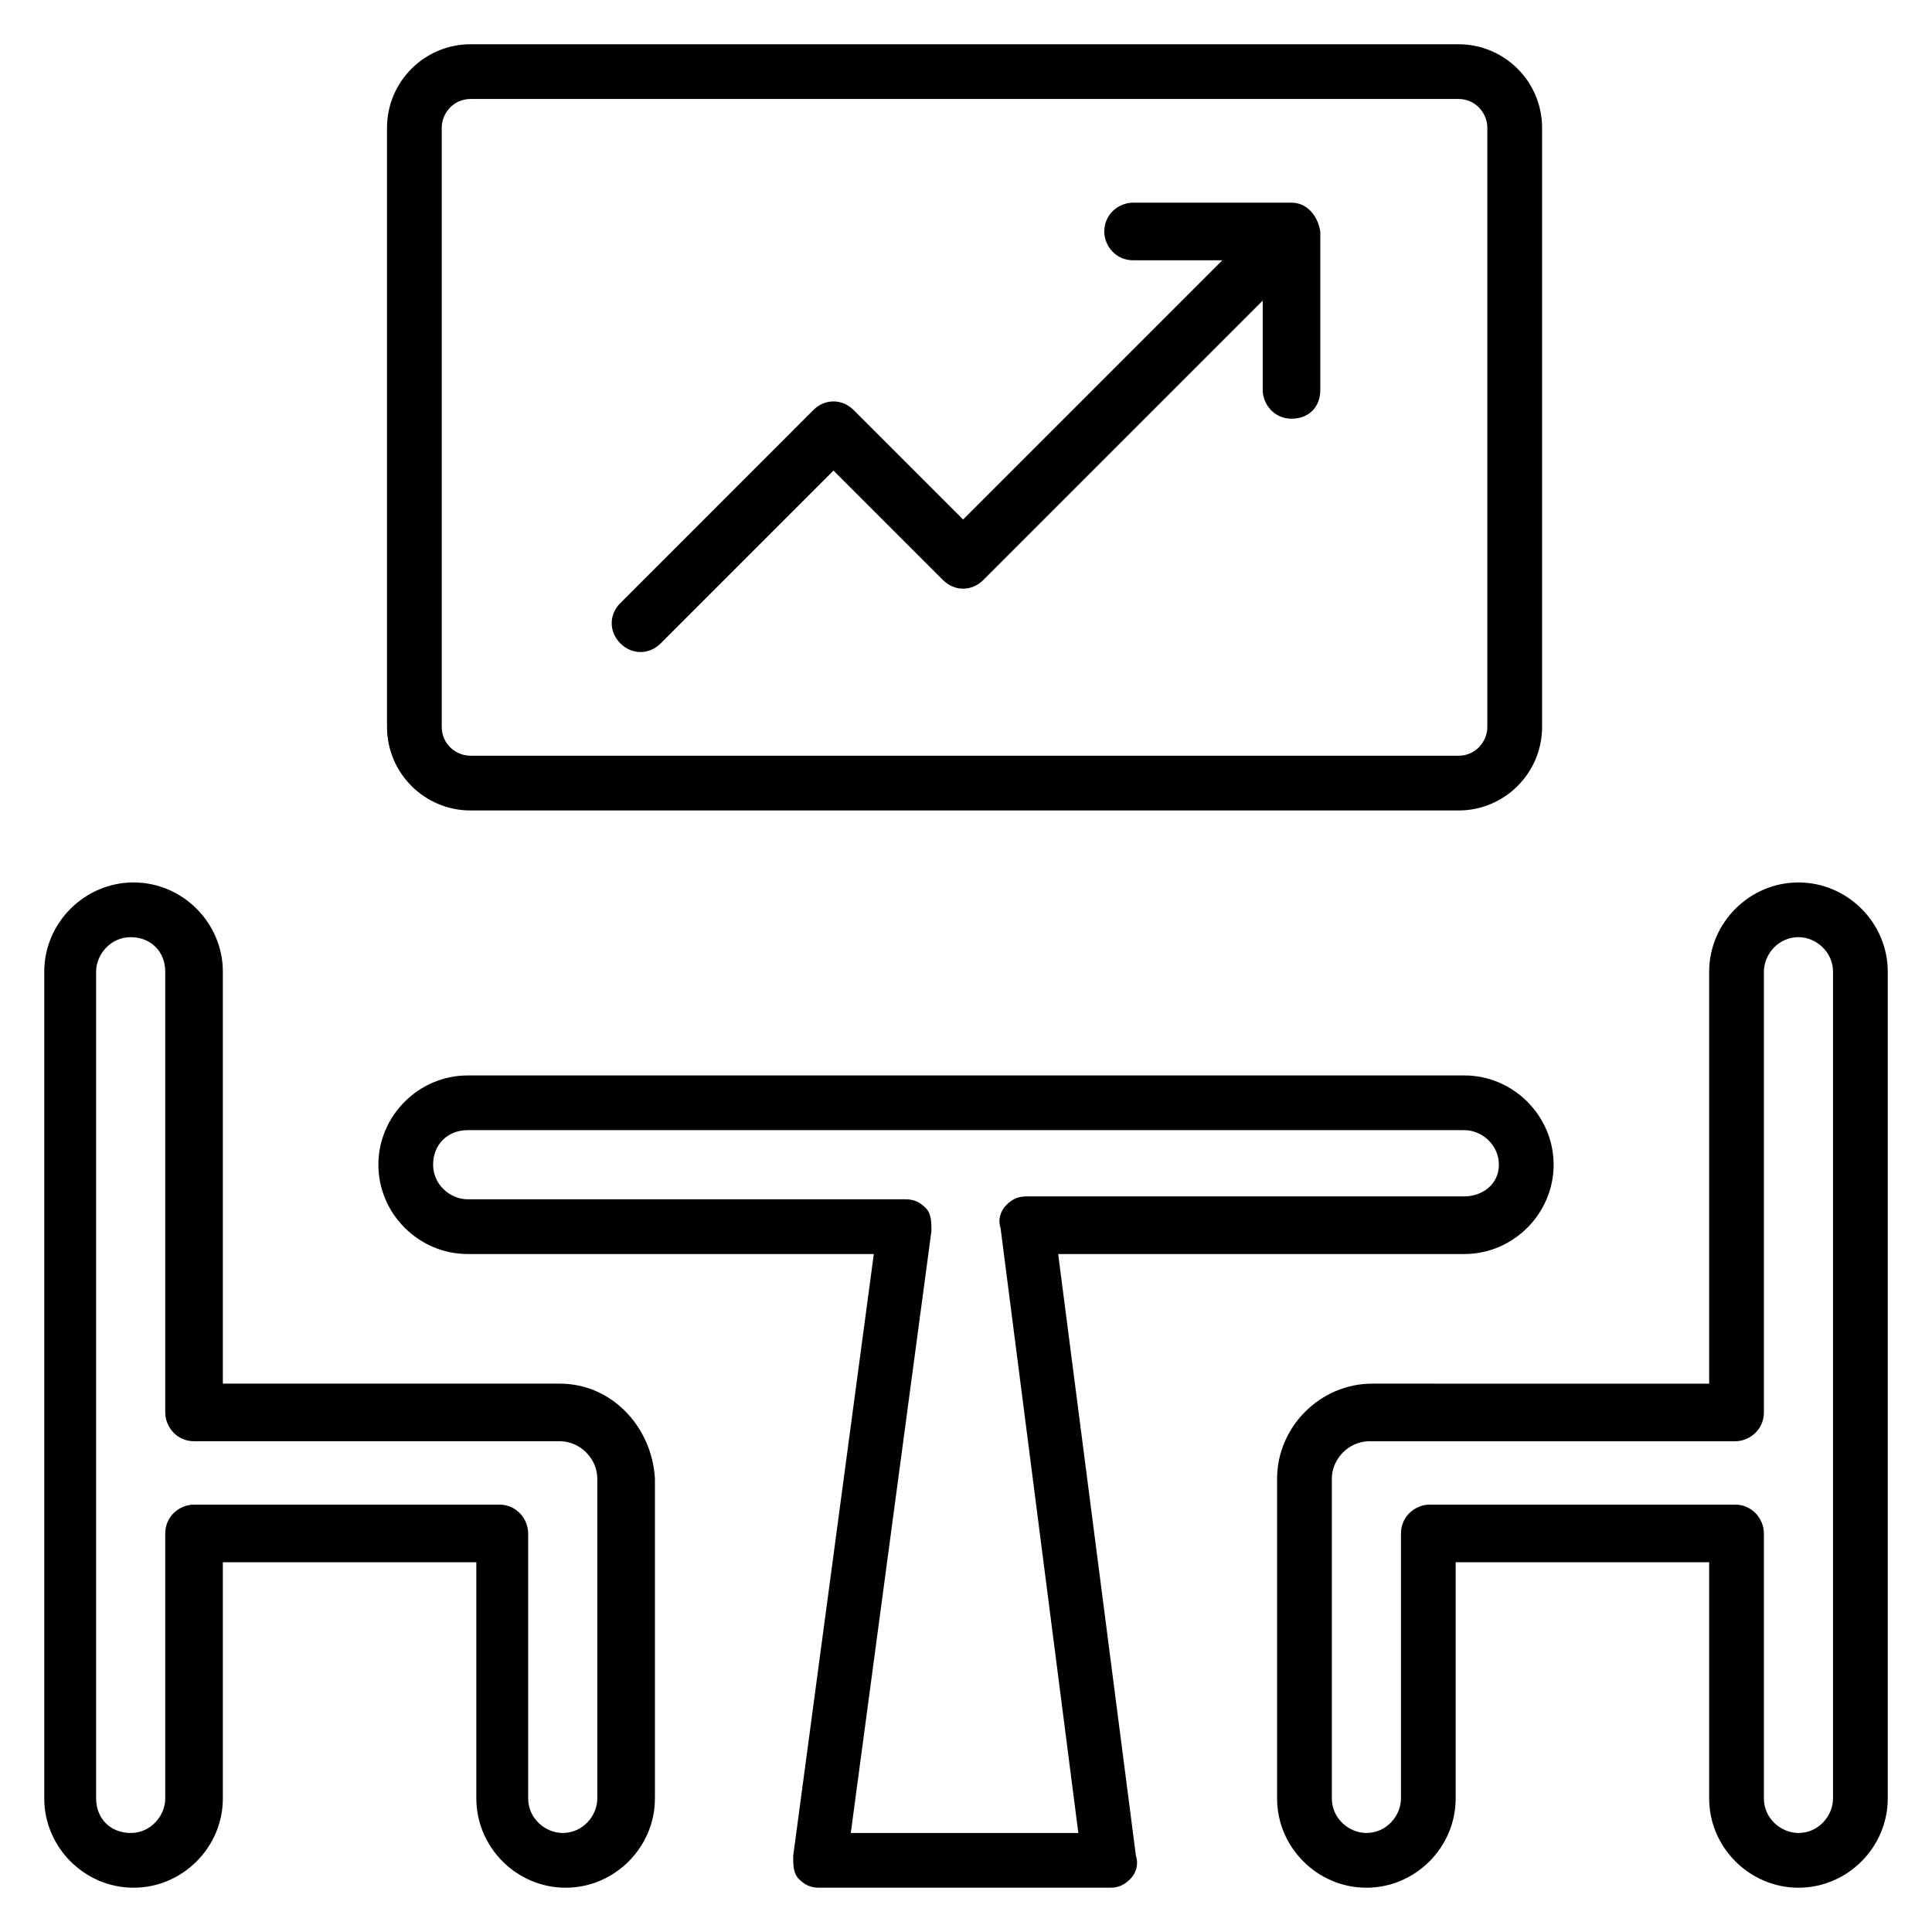 <?xml version="1.0" encoding="UTF-8"?>
<!-- Uploaded to: ICON Repo, www.iconrepo.com, Generator: ICON Repo Mixer Tools -->
<svg fill="#000000" width="800px" height="800px" version="1.1" viewBox="144 144 512 512" xmlns="http://www.w3.org/2000/svg">
 <g>
  <path d="m620.61 377.86c-12.977 0-23.664 10.688-23.664 23.664v109.16l-89.312-0.004c-13.742 0-25.191 11.449-25.191 25.191v84.73c0 12.977 10.688 23.664 23.664 23.664 12.977 0 23.664-10.688 23.664-23.664v-62.594h67.176v62.594c0 12.977 10.688 23.664 23.664 23.664 12.977 0 23.664-10.688 23.664-23.664v-219.08c0-12.977-10.688-23.66-23.664-23.66zm9.16 242.74c0 4.582-3.816 9.16-9.16 9.16-4.582 0-9.16-3.816-9.16-9.16v-70.227c0-3.816-3.055-7.633-7.633-7.633h-80.914c-3.816 0-7.633 3.055-7.633 7.633v70.227c0 4.582-3.816 9.16-9.16 9.16-4.582 0-9.16-3.816-9.16-9.16v-84.73c0-5.344 4.582-9.922 9.922-9.922h96.945c3.816 0 7.633-3.055 7.633-7.633v-116.8c0-4.582 3.816-9.16 9.16-9.16 4.582 0 9.16 3.816 9.16 9.16z"/>
  <path d="m292.37 510.68h-89.312v-109.16c0-12.977-10.688-23.664-23.664-23.664-12.977 0.004-23.664 10.688-23.664 23.664v219.08c0 12.977 10.688 23.664 23.664 23.664s23.664-10.688 23.664-23.664v-62.594h67.176v62.594c0 12.977 10.688 23.664 23.664 23.664 12.977 0 23.664-10.688 23.664-23.664v-84.73c-0.766-13.742-11.453-25.191-25.191-25.191zm9.922 109.92c0 4.582-3.816 9.16-9.16 9.16-4.582 0-9.16-3.816-9.16-9.16v-70.227c0-3.816-3.055-7.633-7.633-7.633h-80.914c-3.816 0-7.633 3.055-7.633 7.633v70.227c0 4.582-3.816 9.16-9.16 9.16s-9.16-3.816-9.16-9.16v-219.08c0-4.582 3.816-9.16 9.16-9.16s9.16 3.816 9.16 9.16v116.79c0 3.816 3.055 7.633 7.633 7.633h96.945c5.344 0 9.922 4.582 9.922 9.922z"/>
  <path d="m532.06 476.33c12.977 0 23.664-10.688 23.664-23.664 0-12.977-10.688-23.664-23.664-23.664h-264.12c-12.977 0-23.664 10.688-23.664 23.664 0 12.977 10.688 23.664 23.664 23.664h107.63l-21.371 159.54c0 2.289 0 4.582 1.527 6.106 1.527 1.527 3.055 2.289 5.344 2.289h77.098c2.289 0 3.816-0.762 5.344-2.289 1.527-1.527 2.289-3.816 1.527-6.106l-20.613-159.54zm-102.29 153.43h-60.305l21.375-159.54c0-2.289 0-4.582-1.527-6.106-1.527-1.527-3.055-2.289-5.344-2.289l-116.03-0.004c-4.582 0-9.16-3.816-9.16-9.16s3.816-9.16 9.16-9.16h264.12c4.582 0 9.16 3.816 9.16 9.16 0.004 5.344-4.578 8.398-9.156 8.398h-116.03c-2.289 0-3.816 0.762-5.344 2.289-1.527 1.527-2.289 3.816-1.527 6.106z"/>
  <path d="m268.7 155.73c-12.215 0-22.137 9.922-22.137 22.137v158.78c0 12.215 9.922 22.137 22.137 22.137h261.83c12.215 0 22.137-9.922 22.137-22.137v-158.78c0-12.215-9.922-22.137-22.137-22.137zm269.46 22.137v158.78c0 3.816-3.055 7.633-7.633 7.633h-261.83c-3.816 0-7.633-3.055-7.633-7.633v-158.78c0-3.816 3.055-7.633 7.633-7.633h261.83c4.578 0 7.633 3.816 7.633 7.633z"/>
  <path d="m486.26 197.71h-41.984c-3.816 0-7.633 3.055-7.633 7.633 0 3.816 3.055 7.633 7.633 7.633h23.664l-68.703 68.703-29.008-29.008c-3.055-3.055-7.633-3.055-10.688 0l-51.141 51.145c-3.055 3.055-3.055 7.633 0 10.688 3.055 3.055 7.633 3.055 10.688 0l45.801-45.801 29.008 29.008c3.055 3.055 7.633 3.055 10.688 0l74.043-74.043v23.66c0 3.816 3.055 7.633 7.633 7.633 4.582 0 7.633-3.055 7.633-7.633v-41.984c-0.766-4.578-3.816-7.633-7.633-7.633z"/>
 </g>
</svg>